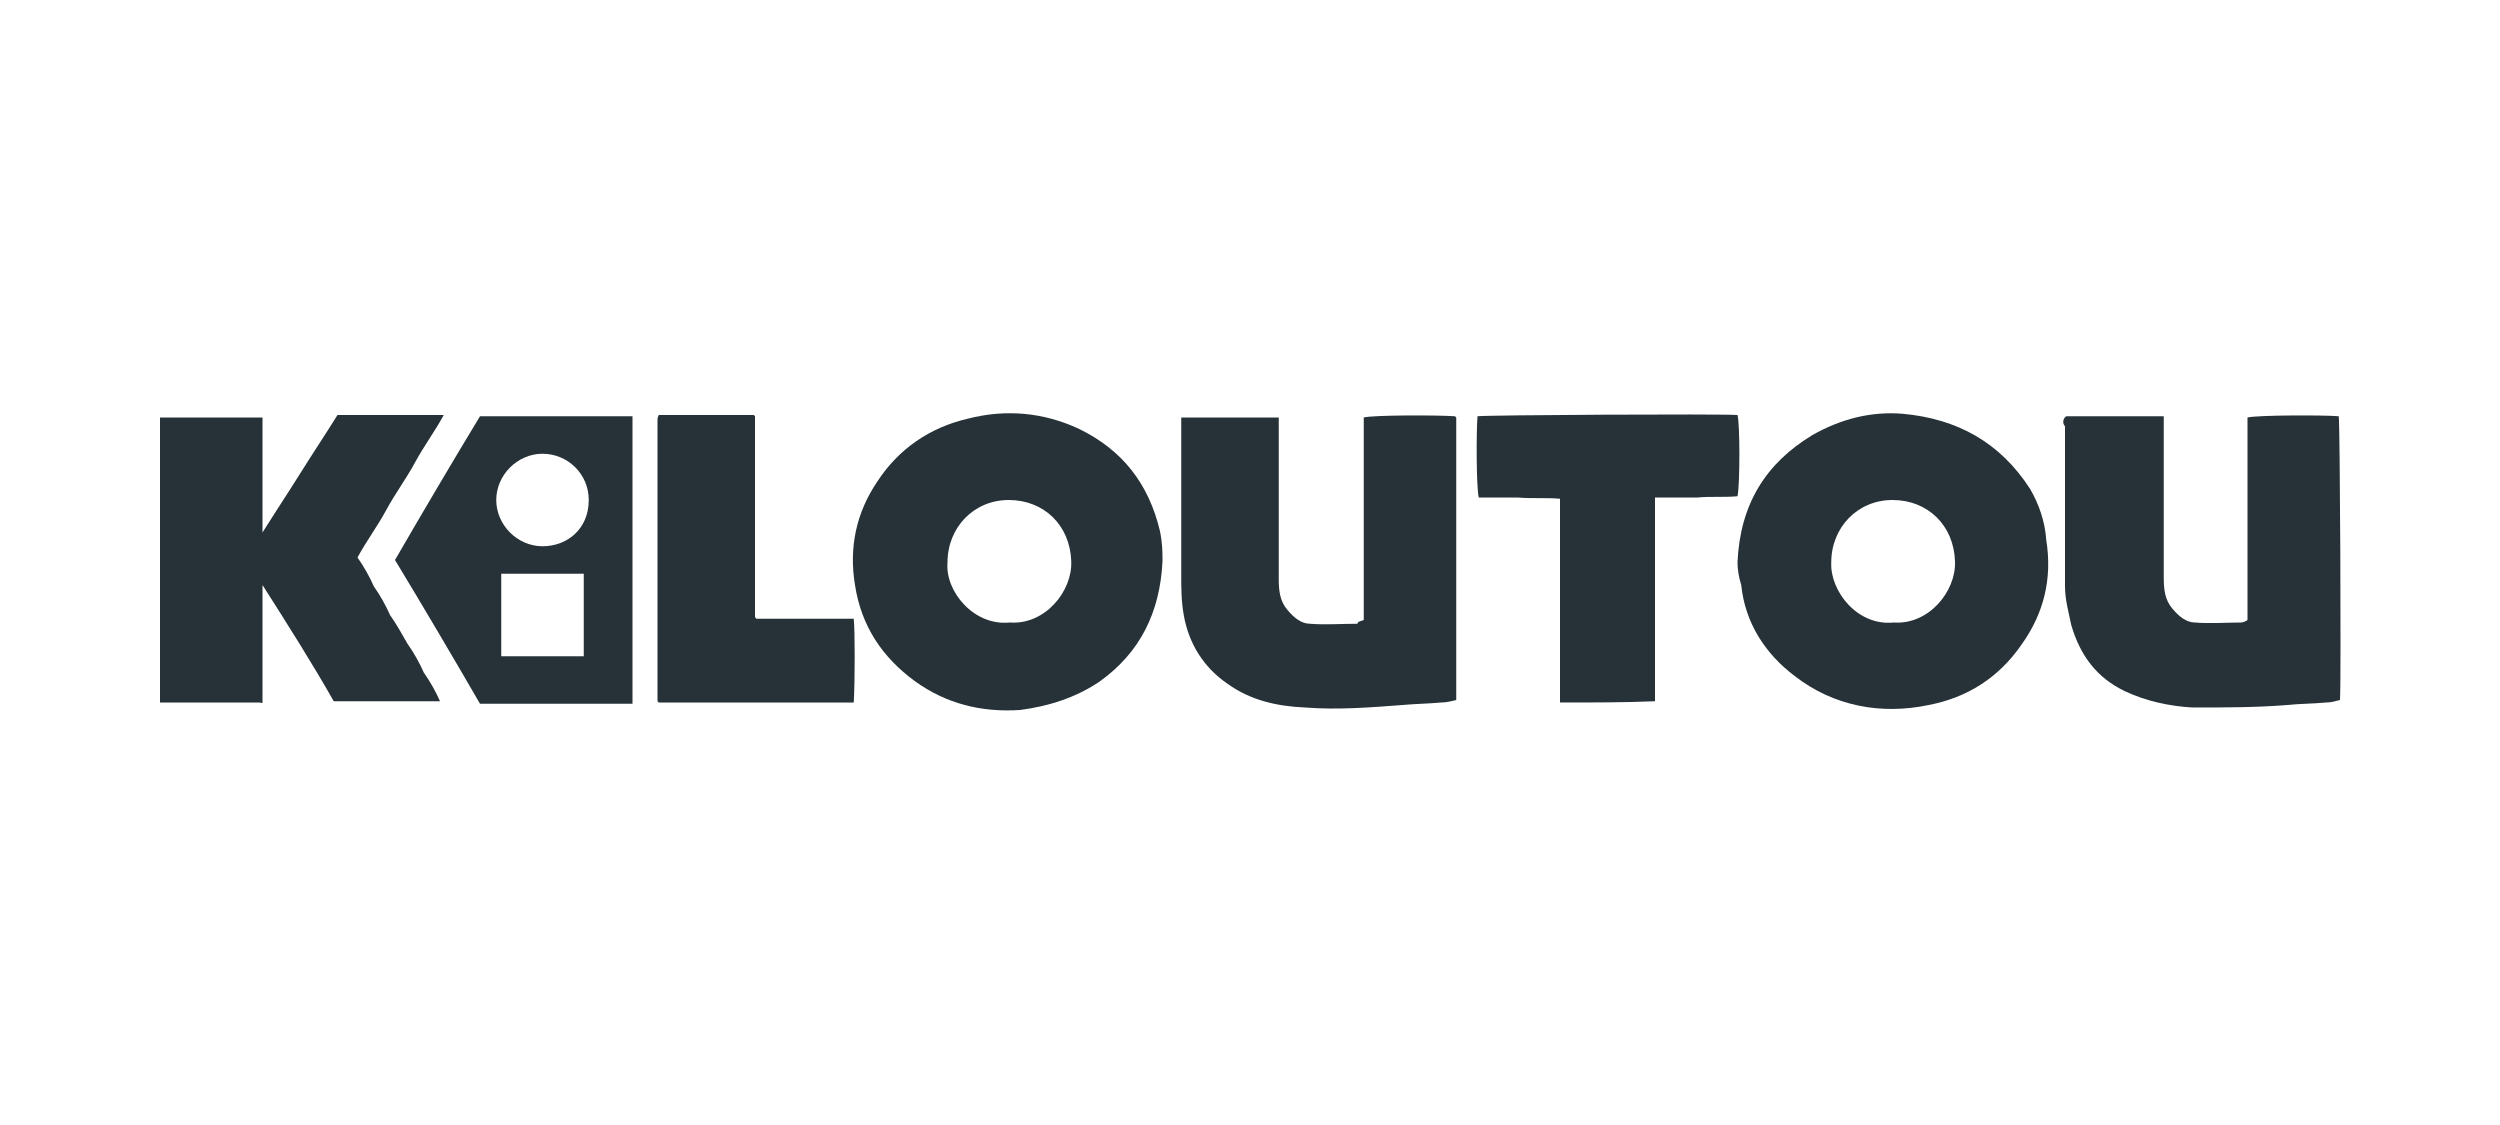 <?xml version="1.0" encoding="utf-8"?>
<!-- Generator: Adobe Illustrator 26.3.1, SVG Export Plug-In . SVG Version: 6.00 Build 0)  -->
<svg version="1.1" id="Calque_1" xmlns="http://www.w3.org/2000/svg" xmlns:xlink="http://www.w3.org/1999/xlink" x="0px" y="0px"
	 viewBox="0 0 200 90" enable-background="new 0 0 200 90" xml:space="preserve">
<g>
	<path fill="#263238" d="M139,45c0.2-4.6,2.2-7.9,6-10.2c2.3-1.3,4.7-1.9,7.2-1.7c4.4,0.4,7.8,2.3,10.2,6c0.7,1.2,1.2,2.6,1.3,4.1
		c0.5,3.1-0.2,5.9-2,8.4c-1.8,2.6-4.3,4.2-7.4,4.8c-3.8,0.8-7.6,0.1-10.7-2.3c-2.4-1.8-4-4.3-4.3-7.3C139.1,46.2,139,45.5,139,45z
		 M151.5,49.8c2.8,0.2,5-2.5,4.9-4.9c-0.1-2.9-2.2-4.9-5-4.9c-2.8,0-4.9,2.2-4.9,5C146.4,47.3,148.6,50.1,151.5,49.8z"/>
	<path fill="#263238" d="M93,44.9c-0.2,4.1-1.8,7.3-5,9.6c-1.9,1.3-4.1,2-6.4,2.3c-3.1,0.2-5.9-0.5-8.4-2.3
		c-2.6-1.9-4.3-4.4-4.8-7.7c-0.5-3,0.1-5.8,1.8-8.3c1.7-2.6,4.2-4.3,7.2-5c3.1-0.8,6.1-0.5,8.9,0.8c3.5,1.7,5.6,4.4,6.5,8.2
		C93,43.5,93,44.2,93,44.9z M80.8,49.8c2.8,0.2,5-2.5,4.9-4.9c-0.1-2.9-2.2-4.9-5-4.9c-2.8,0-4.9,2.2-4.9,5
		C75.6,47.3,77.9,50.1,80.8,49.8z"/>
	<path fill="#263238" d="M109.1,49.6c0-5.4,0-10.8,0-16.2c0.7-0.2,5.9-0.2,7.3-0.1c0,0,0,0,0.1,0.1c0,0,0,0,0,0.1c0,0.2,0,0.5,0,0.7
		c0,7.2,0,14.5,0,21.8c-0.4,0.1-0.8,0.2-1.2,0.2c-1.1,0.1-2,0.1-3.1,0.2c-2.6,0.2-5.2,0.4-7.8,0.2c-2.3-0.1-4.4-0.6-6.2-1.9
		c-1.9-1.3-3.1-3.2-3.5-5.5c-0.2-1.1-0.2-2.2-0.2-3.1c0-3.8,0-7.8,0-11.6c0-0.4,0-0.6,0-1.1c2.6,0,5.2,0,7.8,0c0,0.4,0,0.7,0,1.1
		c0,4,0,7.8,0,11.8c0,1,0.1,1.8,0.7,2.5c0.5,0.6,1.1,1.1,1.8,1.1c1.2,0.1,2.5,0,3.8,0C108.6,49.7,108.9,49.7,109.1,49.6z"/>
	<path fill="#263238" d="M165.3,33.3c2.6,0,5.2,0,7.8,0c0,0.4,0,0.7,0,1.1c0,4,0,7.8,0,11.8c0,1,0.1,1.8,0.7,2.5
		c0.5,0.6,1.1,1.1,1.8,1.1c1.2,0.1,2.5,0,3.7,0c0.1,0,0.4-0.1,0.5-0.2c0-5.4,0-10.8,0-16.2c0.8-0.2,6.2-0.2,7.3-0.1
		c0.1,0.7,0.2,20.9,0.1,22.7c-0.4,0.1-0.7,0.2-1.1,0.2c-1.1,0.1-2.2,0.1-3.1,0.2c-2.5,0.2-5,0.2-7.6,0.2c-1.8-0.1-3.7-0.5-5.4-1.3
		c-2.3-1.1-3.6-2.9-4.3-5.3c-0.2-1-0.5-2-0.5-3.1c0-4.3,0-8.6,0-12.8C165,33.9,165,33.5,165.3,33.3z"/>
	<path fill="#263238" d="M124.8,56.2c0-5.5,0-10.8,0-16.3c-1.1-0.1-2.3,0-3.4-0.1c-1.1,0-2.2,0-3.1,0c-0.2-0.8-0.2-5.3-0.1-6.5
		c0.7-0.1,19.4-0.2,20.8-0.1c0.2,0.7,0.2,5.6,0,6.5c-1.1,0.1-2.2,0-3.2,0.1c-1.1,0-2.2,0-3.4,0c0,5.5,0,10.9,0,16.3
		C130,56.2,127.5,56.2,124.8,56.2z"/>
	<path fill="#263238" d="M68.3,56.2c-5.3,0-10.4,0-15.6,0l-0.1-0.1c0,0,0,0,0-0.1c0-7.4,0-15,0-22.4c0-0.1,0-0.2,0.1-0.4
		c2.5,0,5,0,7.6,0c0,0,0,0,0.1,0.1c0,0,0,0,0,0.1s0,0.1,0,0.2c0,0.1,0,0.2,0,0.2c0,5.2,0,10.3,0,15.5c0,0,0,0.1,0.1,0.2
		c1.3,0,2.6,0,4,0s2.6,0,3.8,0C68.4,50.4,68.4,54.5,68.3,56.2z"/>
	<path fill="#263238" d="M21,46.8c0,3.1,0,6.2,0,9.4c-0.1,0.1-0.1,0-0.2,0c-0.7,0-1.4,0-2.2,0c-1.9,0-3.7,0-5.6,0
		c-0.1,0-0.1,0-0.2,0l0,0l0,0v-0.1c0-7.6,0-15.1,0-22.7l0,0c2.8,0,5.5,0,8.2,0l0,0l0,0l0,0c0,3.1,0,6.1,0,9.2c1-1.6,2-3.1,3-4.7
		c1-1.6,2-3.1,3-4.7c0.2,0,8.4,0,8.5,0c-0.7,1.3-1.6,2.5-2.3,3.8c-0.7,1.3-1.6,2.5-2.3,3.8c-0.7,1.3-1.6,2.5-2.3,3.8
		c0.5,0.7,1,1.6,1.3,2.3c0.5,0.7,1,1.6,1.3,2.3c0.5,0.7,1,1.6,1.4,2.3c0.5,0.7,1,1.6,1.3,2.3c0.5,0.7,1,1.6,1.3,2.3l0,0l0,0
		c0,0,0,0-0.1,0c-2.8,0-5.6,0-8.4,0C25,53.1,23.1,50.1,21,46.8z"/>
	<path fill="#263238" d="M50.6,33.3L50.6,33.3C50.4,33.3,50.4,33.3,50.6,33.3c-4.1,0-8.2,0-12.2,0c-2.3,3.8-4.6,7.7-6.8,11.5
		c2.3,3.8,4.6,7.7,6.8,11.5c4.1,0,8.2,0,12.2,0c0-0.1,0-0.1,0-0.1C50.6,48.5,50.6,40.8,50.6,33.3z M46.7,52.5h-6.6v-6.6h6.6V52.5z
		 M43.4,43.7c-2,0-3.7-1.7-3.7-3.7c0-2,1.7-3.7,3.7-3.7c2,0,3.7,1.6,3.7,3.7C47.1,42.3,45.4,43.7,43.4,43.7z"/>
</g>
</svg>
